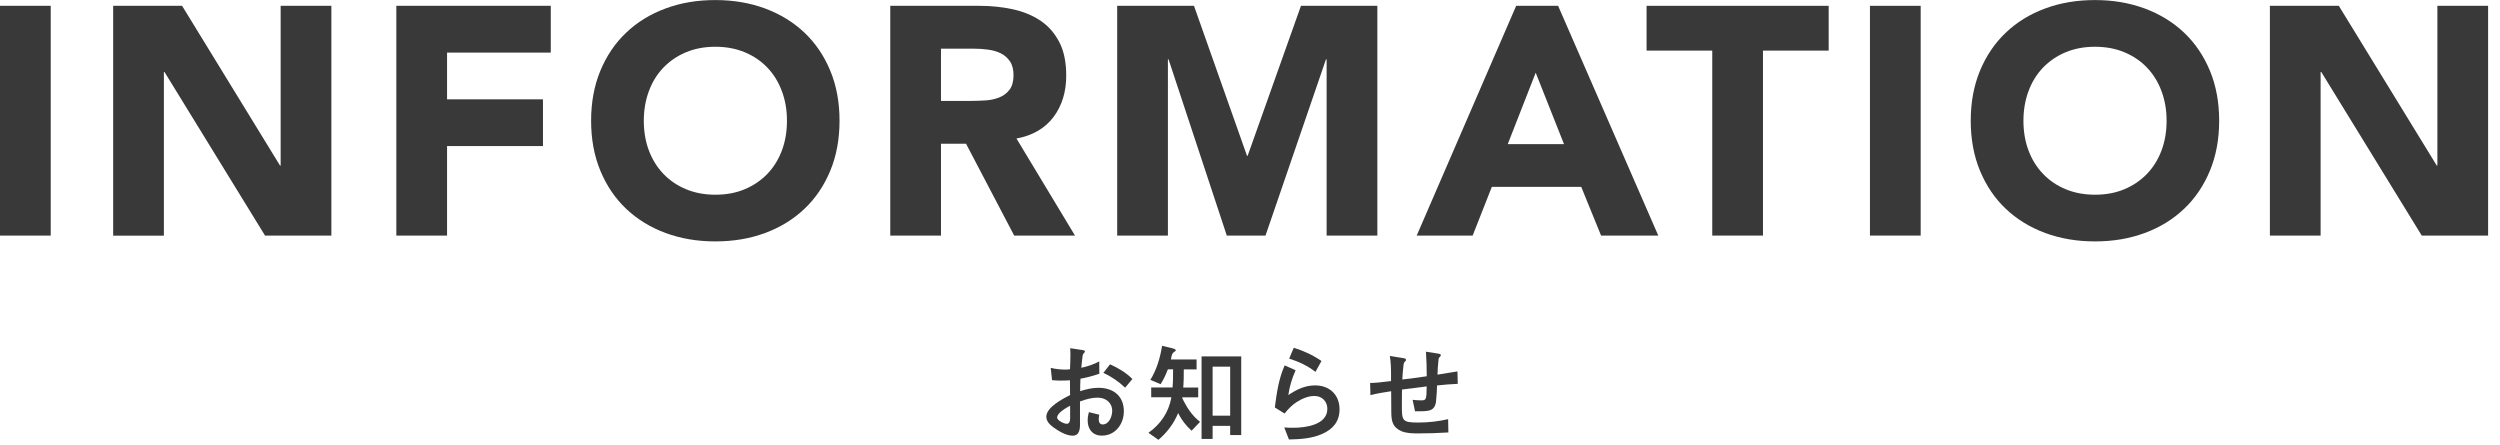 <?xml version="1.0" encoding="UTF-8"?><svg id="_レイヤー_1" xmlns="http://www.w3.org/2000/svg" viewBox="0 0 416 74"><path d="M0,.97h8.44v38.23H0V.97Z" fill="#39393a"/><path d="M18.83.97h11.47l16.29,26.57h.11V.97h8.44v38.23h-11.04L27.38,11.99h-.11v27.22h-8.44V.97Z" fill="#39393a"/><path d="M65.95.97h25.7v7.78h-17.26v7.78h15.96v7.78h-15.96v14.9h-8.44V.97Z" fill="#39393a"/><path d="M98.36,20.09c0-3.06.51-5.83,1.54-8.32,1.03-2.48,2.46-4.6,4.3-6.34,1.84-1.75,4.02-3.09,6.55-4.02,2.52-.94,5.28-1.4,8.28-1.4s5.75.47,8.28,1.4c2.52.94,4.71,2.28,6.55,4.02,1.84,1.75,3.27,3.86,4.3,6.34,1.03,2.48,1.54,5.26,1.54,8.32s-.51,5.83-1.54,8.32c-1.03,2.48-2.46,4.6-4.3,6.34-1.84,1.75-4.02,3.09-6.55,4.02-2.53.94-5.28,1.4-8.28,1.4s-5.75-.47-8.28-1.4c-2.53-.94-4.71-2.28-6.55-4.02s-3.27-3.86-4.3-6.34c-1.03-2.48-1.54-5.26-1.54-8.32ZM107.13,20.09c0,1.8.28,3.45.84,4.94.56,1.49,1.36,2.79,2.41,3.89,1.05,1.1,2.3,1.95,3.76,2.56,1.46.61,3.09.92,4.9.92s3.44-.3,4.9-.92c1.46-.61,2.71-1.47,3.76-2.56,1.05-1.1,1.85-2.39,2.41-3.89.56-1.49.84-3.14.84-4.94s-.28-3.4-.84-4.91c-.56-1.51-1.36-2.82-2.41-3.92-1.05-1.1-2.3-1.95-3.76-2.56s-3.09-.92-4.9-.92-3.44.31-4.9.92c-1.46.61-2.71,1.47-3.76,2.56-1.05,1.1-1.85,2.4-2.41,3.92-.56,1.51-.84,3.15-.84,4.91Z" fill="#39393a"/><path d="M148.14.97h14.83c1.95,0,3.8.19,5.55.57,1.75.38,3.28,1.01,4.6,1.89,1.32.88,2.36,2.07,3.14,3.56.78,1.49,1.16,3.36,1.16,5.59,0,2.7-.7,5-2.11,6.88s-3.46,3.09-6.17,3.59l9.74,16.15h-10.12l-8.01-15.28h-4.17v15.28h-8.44V.97ZM156.58,16.79h4.98c.76,0,1.56-.03,2.41-.08.85-.05,1.61-.22,2.3-.49.68-.27,1.25-.69,1.7-1.27.45-.58.68-1.39.68-2.43,0-.97-.2-1.75-.6-2.32-.4-.58-.9-1.02-1.51-1.32-.61-.31-1.32-.51-2.11-.62-.79-.11-1.57-.16-2.33-.16h-5.52v8.69Z" fill="#39393a"/><path d="M185.91.97h12.77l8.82,24.95h.11L216.48.97h12.71v38.23h-8.44V9.88h-.11l-10.06,29.32h-6.44l-9.69-29.32h-.11v29.32h-8.44V.97Z" fill="#39393a"/><path d="M252.29.97h6.98l16.67,38.23h-9.52l-3.3-8.1h-14.88l-3.19,8.1h-9.31L252.29.97ZM255.54,12.1l-4.65,11.88h9.36l-4.71-11.88Z" fill="#39393a"/><path d="M284.92,8.42h-10.93V.97h30.3v7.45h-10.93v30.78h-8.44V8.42Z" fill="#39393a"/><path d="M311.16.97h8.44v38.23h-8.44V.97Z" fill="#39393a"/><path d="M327.93,20.09c0-3.06.51-5.83,1.54-8.32,1.03-2.48,2.46-4.6,4.3-6.34,1.84-1.75,4.02-3.09,6.55-4.02,2.52-.94,5.28-1.4,8.28-1.4s5.75.47,8.28,1.4c2.52.94,4.71,2.28,6.55,4.02,1.84,1.75,3.27,3.86,4.3,6.34,1.03,2.48,1.54,5.26,1.54,8.32s-.51,5.83-1.54,8.32c-1.03,2.48-2.46,4.6-4.3,6.34-1.84,1.75-4.02,3.09-6.55,4.02-2.53.94-5.28,1.4-8.28,1.4s-5.75-.47-8.28-1.4c-2.53-.94-4.71-2.28-6.55-4.02s-3.27-3.86-4.3-6.34c-1.03-2.48-1.54-5.26-1.54-8.32ZM336.7,20.09c0,1.8.28,3.45.84,4.94.56,1.49,1.36,2.79,2.41,3.89,1.05,1.1,2.3,1.95,3.76,2.56,1.46.61,3.09.92,4.9.92s3.44-.3,4.9-.92c1.46-.61,2.71-1.47,3.76-2.56,1.05-1.1,1.85-2.39,2.41-3.89.56-1.49.84-3.14.84-4.94s-.28-3.4-.84-4.91c-.56-1.51-1.36-2.82-2.41-3.92-1.05-1.1-2.3-1.95-3.76-2.56s-3.09-.92-4.9-.92-3.44.31-4.9.92c-1.46.61-2.71,1.47-3.76,2.56-1.05,1.1-1.85,2.4-2.41,3.92-.56,1.51-.84,3.15-.84,4.91Z" fill="#39393a"/><path d="M377.71.97h11.47l16.29,26.57h.11V.97h8.44v38.23h-11.04l-16.72-27.22h-.11v27.22h-8.44V.97Z" fill="#39393a"/><path d="M179.72,70.41c0,.92-.05,2.09-1.24,2.09-1.06,0-2.38-.79-3.23-1.42-.58-.43-1.14-.97-1.14-1.75,0-1.55,2.72-2.99,3.95-3.58-.02-.83-.02-1.66-.02-2.47-.49.04-1.08.05-1.61.05-.4,0-.88-.02-1.37-.07l-.22-2.05c.74.2,1.73.29,2.31.29.34,0,.63-.02.9-.05.04-.92.07-1.96.07-2.59,0-.31-.02-.67-.04-.92l1.91.29c.4.05.54.11.54.25,0,.09-.05.18-.2.32-.11.11-.14.18-.18.4-.09.61-.16,1.31-.22,2,1.03-.23,2.04-.54,2.98-1.06l.02,2.05c-1.03.36-2.07.63-3.14.83-.04.63-.05,1.37-.05,2.07,1.01-.32,1.98-.56,3.05-.56,2.45,0,4.22,1.35,4.22,3.91,0,2.11-1.41,4.05-3.66,4.05-1.53,0-2.36-1.06-2.36-2.52,0-.47.07-.92.2-1.39l1.73.43c-.05.25-.09.5-.09.76,0,.47.18.86.65.86,1.08,0,1.59-1.37,1.59-2.25,0-1.39-1.08-2.21-2.42-2.21-.97,0-1.89.25-2.94.63v3.62ZM175.9,69.46c0,.52,1.17,1.06,1.61,1.06s.56-.47.56-.9v-2.11c-.72.38-2.16,1.22-2.16,1.95ZM188.43,63.07l-1.21,1.44c-1.06-1.01-2.27-1.84-3.61-2.47l1.1-1.42c1.35.61,2.67,1.37,3.72,2.45Z" fill="#39393a"/><path d="M196.73,66.11v.14c.7,1.48,1.64,2.95,2.96,3.94l-1.41,1.48c-.92-.83-1.68-1.8-2.24-2.93-.72,1.75-1.86,3.24-3.28,4.45l-1.66-1.17c1.98-1.42,3.37-3.35,3.82-5.91h-3.36v-1.64h3.55c.09-1.01.09-2,.09-3.01h-.87c-.33.86-.7,1.69-1.21,2.47l-1.7-.72c1.06-1.71,1.64-3.71,1.95-5.67l1.64.4c.29.07.63.16.63.36,0,.09-.02.13-.22.23-.36.22-.45.5-.58,1.28h4.27v1.66h-2.13c0,.99,0,2-.09,3.01h2.49v1.64h-2.69ZM206.54,72.39h-1.84v-1.53h-2.92v2.18h-1.84v-13.74h6.6v13.09ZM204.7,61.01h-2.92v8.16h2.92v-8.16Z" fill="#39393a"/><path d="M214.39,65.73c1.35-.92,2.79-1.6,4.45-1.6,2.4,0,4.06,1.57,4.06,3.98,0,2.03-1.1,3.31-2.9,4.1-1.73.77-3.66.88-5.52.92l-.78-2c.5.04,1.01.05,1.51.05,2.02,0,5.66-.47,5.66-3.15,0-1.26-.9-2.14-2.16-2.14-1.03,0-2.07.45-2.94,1.01-.79.5-1.42,1.17-2.02,1.91l-1.62-1.01c.31-2.39.65-4.79,1.64-7l1.82.81c-.59,1.33-1.01,2.68-1.21,4.12ZM219.9,60.06l-1.01,1.82c-1.32-1.03-2.8-1.71-4.37-2.21l.76-1.8c1.64.5,3.19,1.22,4.62,2.2Z" fill="#39393a"/><path d="M242.52,61.82l.05,2.05c-1.15.05-2.31.14-3.45.27,0,.47-.05,1.67-.16,2.61-.04.38-.13.76-.36,1.06-.49.63-1.25.63-3.14.63l-.4-1.91c.45.05.92.09,1.37.09.85,0,.96-.02.97-2.32-1.37.16-2.74.34-4.11.52-.02.95-.02,1.87-.02,2.61,0,2.61.04,2.88,2.78,2.88,1.66,0,3.32-.2,4.92-.56l.04,2.21c-1.71.11-3.39.16-4.96.16-1.05,0-1.98-.02-2.83-.36-.65-.27-1.21-.74-1.46-1.39-.22-.56-.23-1.04-.25-1.89-.02-1.13-.02-2.27-.02-3.38-1.19.18-2.31.36-3.45.65l-.05-2.02c.7,0,1.88-.11,3.48-.32v-.92c0-1.1-.02-2.2-.2-3.26l2.11.34c.43.07.58.11.58.31,0,.13-.09.22-.16.27-.16.13-.22.31-.25.59-.11.79-.16,1.62-.2,2.41,1.35-.16,2.71-.34,4.06-.54,0-1.37-.04-2.74-.13-4.09l1.97.31c.36.05.51.13.51.27,0,.09-.04.16-.18.29-.13.11-.18.22-.2.38-.11.85-.16,1.91-.18,2.57,1.08-.16,2.29-.36,3.32-.54Z" fill="#39393a"/></svg>